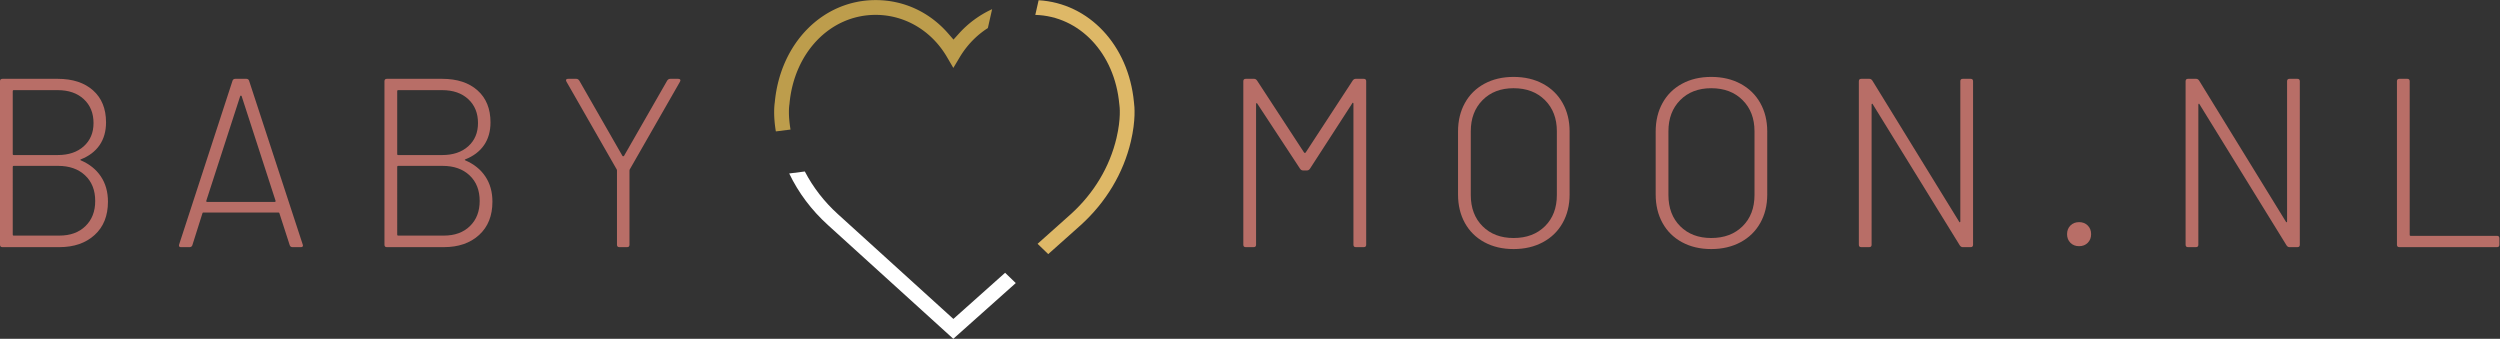 <svg xmlns="http://www.w3.org/2000/svg" viewBox="0 0 1211.333 164.16" height="164.16" width="1211.333"
     xml:space="preserve">
    <rect x="0" y="0" width="1211.333" height="164.16" fill="#333333" stroke="none"/>
    <g transform="matrix(1.333 0 0 -1.333 0 164.16)">
        <g transform="scale(.1)">
            <path d="M4121.81 859.92c-19.51 207.56-163.75 360.2-346.55 370.68l-12.02-53.24c160.66-4.41 288.4-139.18 305.23-323.74l.33-2.46c1.1-7.06 6.37-49.93-10.41-121.29-24.83-105.14-82.07-200.7-165.54-276.37L3771.53 345.3l38.72-37.44 118.51 105.7c91.62 83.11 154.57 188.29 181.88 304 18.17 77.3 13.25 127.57 11.32 141.13l-.15 1.24"
                  fill="#deb867"/>
            <path d="m2869.37 851.5.39 3.13c16.87 186.66 148.59 322.83 313.11 322.83 106.33 0 203.33-57.42 259.5-153.59l22.92-39.24 23.31 39.04c25.74 43.1 60.9 79.49 102.14 105.82l15.51 68.68a369.93 369.93 0 0 1-120.73-88.73l-19.64-21.8-19.29 22.12c-68.27 78.29-161.93 121.41-263.72 121.41-192.21 0-346.37-156.03-366.54-371.01-1.77-12.05-5.72-48.91 3.84-106.33l53.33 6.74c-9.34 54.72-4.78 86.95-4.13 90.93"
                  fill="#bd9d4c"/>
            <path d="M3465.43 72.24 3045.61 453.2c-49.66 45.03-90.01 97.09-120.17 154.96l-56.76-7.2c33.56-70.14 80.82-133.09 140.84-187.52L3465.15 0l227.08 202.58L3653.5 240 3465.43 72.24"
                  fill="#fff"/>
            <path d="M310.7 409.65c23.6 23 35.39 53.44 35.39 91.32 0 39.03-12.23 70.05-36.7 93.08-24.47 23.02-57.12 34.52-97.89 34.52H49.82c-2.34 0-3.5-1.18-3.5-3.5V378.63c0-2.33 1.16-3.5 3.5-3.5h166.06c39.6 0 71.23 11.49 94.81 34.53zM46.31 900.4V671.4c0-2.34 1.16-3.5 3.5-3.5h159.94c39.61 0 71.22 10.63 94.81 31.9 23.61 21.25 35.4 49.38 35.4 84.33 0 36.12-11.79 65.12-35.4 86.96-23.59 21.85-55.2 32.78-94.81 32.78H49.82c-2.34 0-3.5-1.18-3.5-3.5zm245.59-249.96c0-.58.57-1.17 1.75-1.76 31.46-13.4 55.78-32.92 72.97-58.54 17.18-25.65 25.79-56.25 25.79-91.79 0-51.26-16.17-91.62-48.51-121.03-32.34-29.43-75.02-44.14-128.03-44.14H8.73c-5.82 0-8.73 2.9-8.73 8.73v594.33c0 5.8 2.9 8.74 8.73 8.74h201.03c54.18 0 97-13.99 128.47-41.96 31.46-27.97 47.2-66.73 47.2-116.25 0-32.63-7.88-60.3-23.6-83.03-15.74-22.71-38.46-39.9-68.17-51.55-1.18-.59-1.75-1.18-1.75-1.75"
                  fill="#b86e67"/>
            <path d="M750.32 498.8a4.19 4.19 0 0 1 3.06-1.33H998.1c1.16 0 2.18.45 3.06 1.32.87.88 1 1.9.43 3.05l-123.24 380.2c-.57 1.15-1.45 1.75-2.61 1.75-1.17 0-2.05-.6-2.63-1.75L749.9 501.83c-.6-1.16-.44-2.17.43-3.05zm302.83-158.64-37.58 116.25c-.57 1.74-1.75 2.62-3.49 2.62H739.39c-1.75 0-2.91-.88-3.5-2.62l-36.7-116.25c-1.75-4.68-5.25-7-10.48-7h-30.6c-6.42 0-8.74 3.2-6.99 9.62l194.02 595.2c1.76 4.65 5.25 6.98 10.5 6.98h39.32c5.25 0 8.75-2.33 10.5-6.99l194.9-595.2.87-3.49c0-4.08-2.62-6.11-7.87-6.11h-29.71c-5.24 0-8.75 2.31-10.5 6.99"
                  fill="#b86e67"/>
            <path d="M1708.2 409.65c23.6 23 35.39 53.44 35.39 91.32 0 39.03-12.23 70.05-36.7 93.08-24.46 23.02-57.11 34.52-97.88 34.52h-161.69c-2.34 0-3.5-1.18-3.5-3.5V378.63c0-2.33 1.16-3.5 3.5-3.5h166.06c39.61 0 71.23 11.49 94.82 34.53zM1443.82 900.4V671.4c0-2.34 1.16-3.5 3.5-3.5h159.95c39.61 0 71.22 10.63 94.81 31.9 23.6 21.25 35.4 49.38 35.4 84.33 0 36.12-11.8 65.12-35.4 86.96-23.59 21.85-55.2 32.78-94.81 32.78h-159.95c-2.34 0-3.5-1.18-3.5-3.5zm245.59-249.96c0-.58.58-1.17 1.75-1.76 31.47-13.4 55.79-32.92 72.98-58.54 17.18-25.65 25.78-56.25 25.78-91.79 0-51.26-16.17-91.62-48.5-121.03-32.35-29.43-75.03-44.14-128.04-44.14h-207.13c-5.84 0-8.75 2.9-8.75 8.73v594.33c0 5.8 2.91 8.74 8.75 8.74h201.02c54.18 0 97-13.99 128.46-41.96 31.47-27.97 47.21-66.73 47.21-116.25 0-32.63-7.88-60.3-23.6-83.03-15.75-22.71-38.46-39.9-68.18-51.55-1.17-.59-1.75-1.18-1.75-1.75"
                  fill="#b86e67"/>
            <path d="M2242.66 341.9v269.2c0 2.31-.3 3.78-.87 4.36l-182.67 319.02c-1.17 2.32-1.74 4.06-1.74 5.24 0 3.5 2.62 5.25 7.86 5.25h29.72c4.07 0 7.57-2.06 10.48-6.12l157.32-274.44c.58-.58 1.45-.87 2.63-.87 1.15 0 2.03.29 2.62.87l157.31 274.44c2.92 4.06 6.41 6.11 10.5 6.11h29.72c3.49 0 5.81-1.03 6.98-3.06 1.16-2.06.88-4.51-.87-7.42l-182.67-319.01c-.58-.6-.86-2.06-.86-4.37V341.9c0-5.83-2.93-8.73-8.75-8.73h-27.97c-5.82 0-8.74 2.9-8.74 8.73"
                  fill="#b86e67"/>
            <path d="M4927.51 944.97h29.73c5.81 0 8.74-2.93 8.74-8.74V341.9c0-5.83-2.93-8.73-8.74-8.73h-28.85c-5.83 0-8.74 2.9-8.74 8.73v513.03c0 1.75-.59 2.77-1.75 3.07-1.18.28-2.05-.45-2.62-2.2L4761.46 618.1c-2.92-4.09-6.42-6.12-10.48-6.12h-14.86c-4.08 0-7.58 2.03-10.5 6.12l-155.57 236.84c-.59 1.75-1.46 2.34-2.62 1.75-1.18-.57-1.75-1.75-1.75-3.5V341.9c0-5.83-2.92-8.73-8.74-8.73h-28.82c-5.83 0-8.74 2.9-8.74 8.73v594.33c0 5.8 2.91 8.74 8.74 8.74h30.57c4.07 0 7.56-2.06 10.49-6.12l171.31-262.2c.57-.6 1.44-.87 2.63-.87 1.15 0 2.03.28 2.61.87l171.3 262.2c2.9 4.06 6.4 6.12 10.48 6.12"
                  fill="#b86e67"/>
            <path d="M5615.77 409.2c28.83 28.55 43.26 66.43 43.26 113.63v231.6c0 46.61-14.43 84.34-43.26 113.17-28.86 28.86-66.87 43.27-114.05 43.27-46.63 0-84.21-14.4-112.76-43.27-28.54-28.83-42.83-66.56-42.83-113.17v-231.6c0-47.2 14.29-85.08 42.83-113.63 28.55-28.55 66.13-42.83 112.76-42.83 47.18 0 85.19 14.28 114.05 42.83zm-220.24-58.11c-30.6 16.6-54.19 39.9-70.79 69.92-16.62 29.99-24.92 64.51-24.92 103.56v228.98c0 39.04 8.3 73.56 24.92 103.57 16.6 30 40.19 53.32 70.79 69.93 30.58 16.6 65.97 24.9 106.19 24.9 40.19 0 75.73-8.3 106.61-24.9 30.89-16.6 54.77-39.94 71.67-69.92 16.88-30.02 25.36-64.54 25.36-103.57V524.57c0-39.05-8.48-73.57-25.36-103.56-16.9-30.01-40.78-53.32-71.67-69.92-30.88-16.6-66.42-24.91-106.61-24.91-40.22 0-75.61 8.3-106.19 24.91"
                  fill="#b86e67"/>
            <path d="M6334.18 409.2c28.84 28.55 43.26 66.43 43.26 113.63v231.6c0 46.61-14.42 84.34-43.26 113.17-28.83 28.86-66.85 43.27-114.05 43.27-46.63 0-84.2-14.4-112.76-43.27-28.54-28.83-42.81-66.56-42.81-113.17v-231.6c0-47.2 14.27-85.08 42.81-113.63 28.56-28.55 66.13-42.83 112.76-42.83 47.2 0 85.22 14.28 114.05 42.83zm-220.23-58.11c-30.61 16.6-54.2 39.9-70.81 69.92-16.6 29.99-24.91 64.51-24.91 103.56v228.98c0 39.04 8.31 73.56 24.91 103.57 16.61 30 40.2 53.32 70.81 69.93 30.57 16.6 65.97 24.9 106.18 24.9 40.19 0 75.73-8.3 106.62-24.9 30.88-16.6 54.75-39.94 71.66-69.92 16.91-30.02 25.36-64.54 25.36-103.57V524.57c0-39.05-8.45-73.57-25.36-103.56-16.91-30.01-40.78-53.32-71.66-69.92-30.89-16.6-66.43-24.91-106.62-24.91-40.21 0-75.61 8.3-106.18 24.91"
                  fill="#b86e67"/>
            <path d="M7134.32 944.97h28.83c5.81 0 8.74-2.93 8.74-8.74V341.9c0-5.83-2.93-8.73-8.74-8.73h-28.83c-4.09 0-7.58 2.03-10.5 6.12L6807.44 852.3c-.58 1.75-1.46 2.48-2.62 2.19-1.18-.3-1.74-1.32-1.74-3.07V341.9c0-5.83-2.93-8.73-8.74-8.73h-28.86c-5.83 0-8.73 2.9-8.73 8.73v594.33c0 5.8 2.9 8.74 8.73 8.74h29.73c4.07 0 7.55-2.06 10.48-6.12l315.5-513.04c.6-1.75 1.47-2.49 2.63-2.18 1.17.28 1.77 1.3 1.77 3.05v509.55c0 5.8 2.9 8.74 8.73 8.74"
                  fill="#b86e67"/>
            <path d="M7525.83 348.9c-8.16 8.15-12.23 18.65-12.23 31.47 0 12.8 4.07 23.29 12.23 31.45 8.17 8.16 18.65 12.24 31.47 12.24 12.81 0 23.3-4.08 31.46-12.24 8.15-8.16 12.24-18.65 12.24-31.45 0-12.82-4.09-23.32-12.24-31.48-8.16-8.16-18.65-12.23-31.46-12.23-12.82 0-23.3 4.07-31.47 12.23"
                  fill="#b86e67"/>
            <path d="M8322.05 944.97h28.83c5.81 0 8.74-2.93 8.74-8.74V341.9c0-5.83-2.93-8.73-8.74-8.73h-28.83c-4.08 0-7.58 2.03-10.51 6.12L7995.17 852.3c-.59 1.75-1.46 2.48-2.62 2.19-1.18-.3-1.75-1.32-1.75-3.07V341.9c0-5.83-2.93-8.73-8.74-8.73h-28.85c-5.83 0-8.74 2.9-8.74 8.73v594.33c0 5.8 2.91 8.74 8.74 8.74h29.73c4.06 0 7.56-2.06 10.49-6.12l315.5-513.04c.58-1.75 1.45-2.49 2.61-2.18 1.18.28 1.77 1.3 1.77 3.05v509.55c0 5.8 2.91 8.74 8.74 8.74"
                  fill="#b86e67"/>
            <path d="M8712.69 341.9v594.33c0 5.8 2.91 8.74 8.74 8.74h28.85c5.81 0 8.73-2.93 8.73-8.74V377.75c0-2.34 1.17-3.5 3.5-3.5h313.75c5.84 0 8.76-2.92 8.76-8.75v-23.6c0-5.83-2.92-8.73-8.76-8.73h-354.83c-5.83 0-8.74 2.9-8.74 8.73"
                  fill="#b86e67"/>
        </g>
    </g>
</svg>